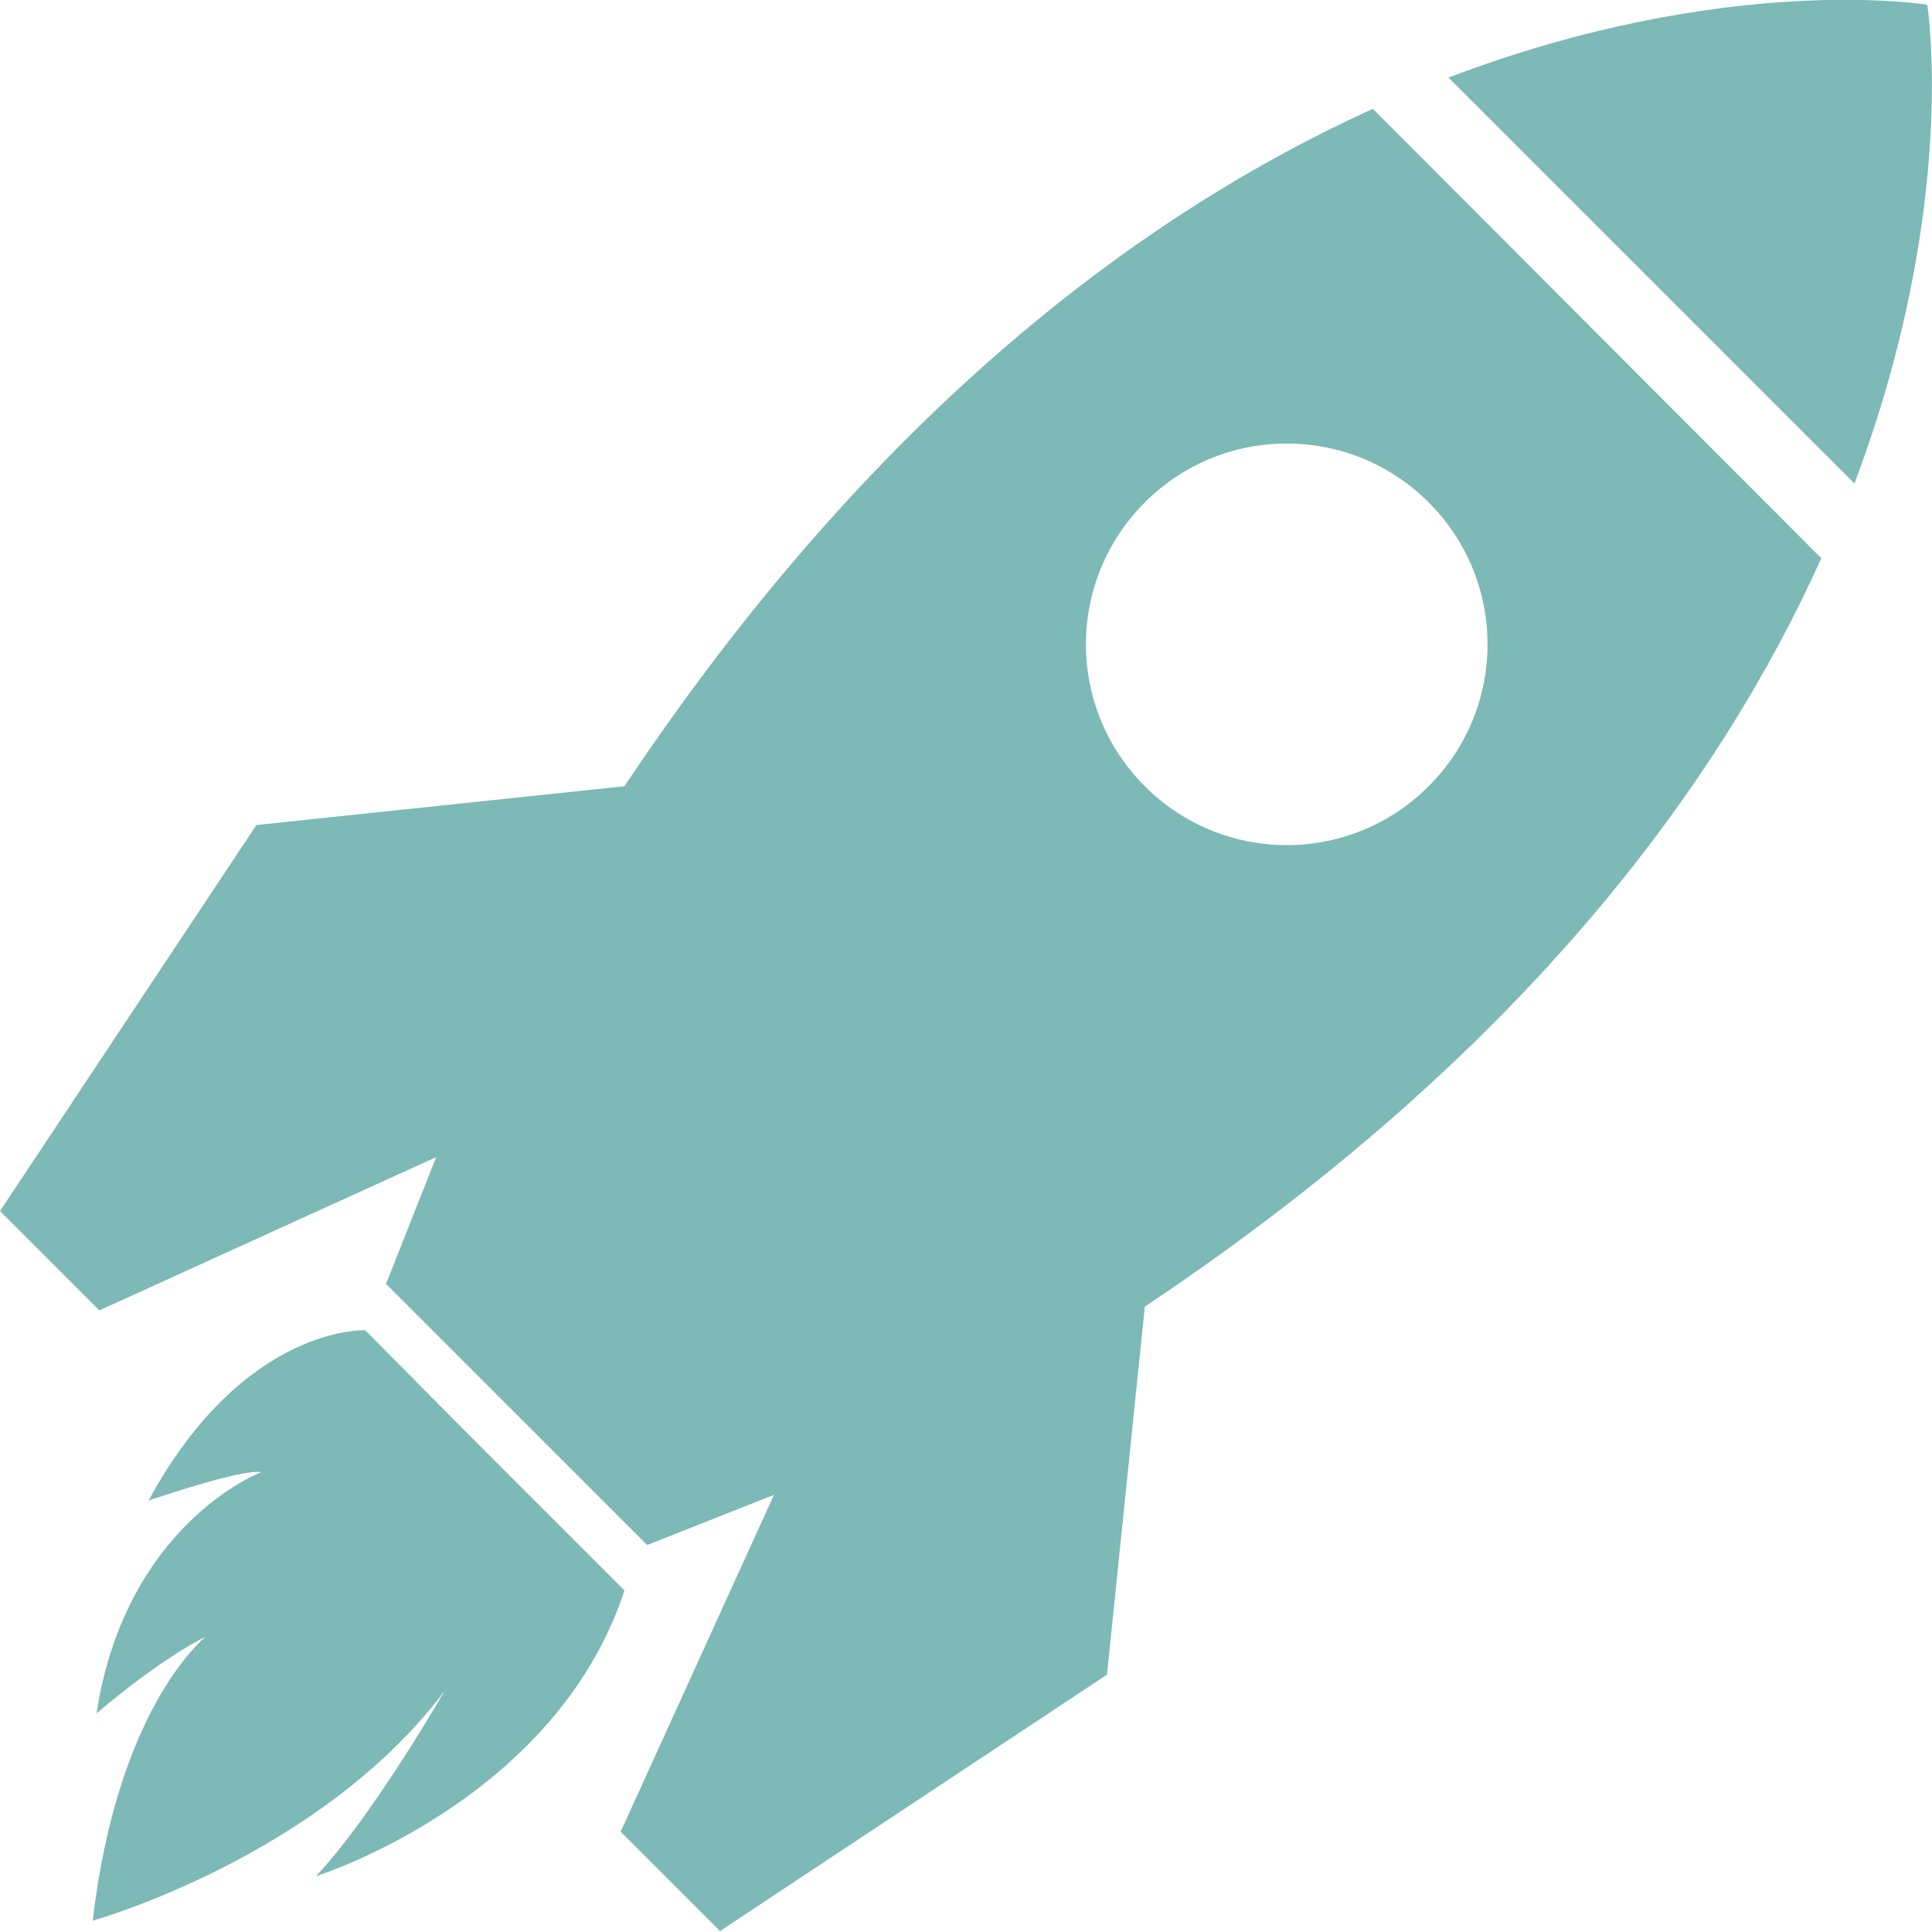 <?xml version="1.0" encoding="UTF-8"?>
<!-- Generator: Adobe Illustrator 27.8.1, SVG Export Plug-In . SVG Version: 6.00 Build 0)  -->
<svg xmlns="http://www.w3.org/2000/svg" xmlns:xlink="http://www.w3.org/1999/xlink" version="1.1" id="Ebene_1" x="0px" y="0px" viewBox="0 0 204.2 204.2" style="enable-background:new 0 0 204.2 204.2;" xml:space="preserve">
<style type="text/css">
	.st0{fill:#7DB9B6;}
</style>
<g>
	<path class="st0" d="M196,51.1L153.1,8.2c29.4-11.2,50.6-7.7,50.6-7.7S207.1,21.7,196,51.1z"></path>
	<path class="st0" d="M145.1,11.5C120.9,22.5,92.5,43.4,66,83.1l-38.9,4.1L0,128l10.5,10.5l35.6-16.2l-5.3,13.4l13.8,13.8l13.8,13.8   l13.4-5.3l-16.2,35.6l10.5,10.5L117,177l4-38.9c39.7-26.5,60.6-54.9,71.5-79.1L145.1,11.5z M151,83.1c-8.3,8.3-21.7,8.3-30,0   c-8.3-8.3-8.3-21.7,0-30c8.3-8.3,21.7-8.3,30,0C159.3,61.4,159.3,74.8,151,83.1z"></path>
	<path class="st0" d="M66,168.1c-7.3,22.3-32.6,30.2-32.6,30.2c6.1-6.5,13.6-19.6,13.6-19.6c-13.2,17.6-37.2,24.3-37.2,24.3   c2.6-22.2,11.4-29.5,11.9-30c-5.3,2.7-11.5,8.1-11.5,8.1c3.1-20.1,17.4-25.5,17.4-25.5c-2-0.4-11.9,3-11.9,3   c10.1-18.6,22.9-18,22.9-18L51,153.1L66,168.1z"></path>
</g>
</svg>
